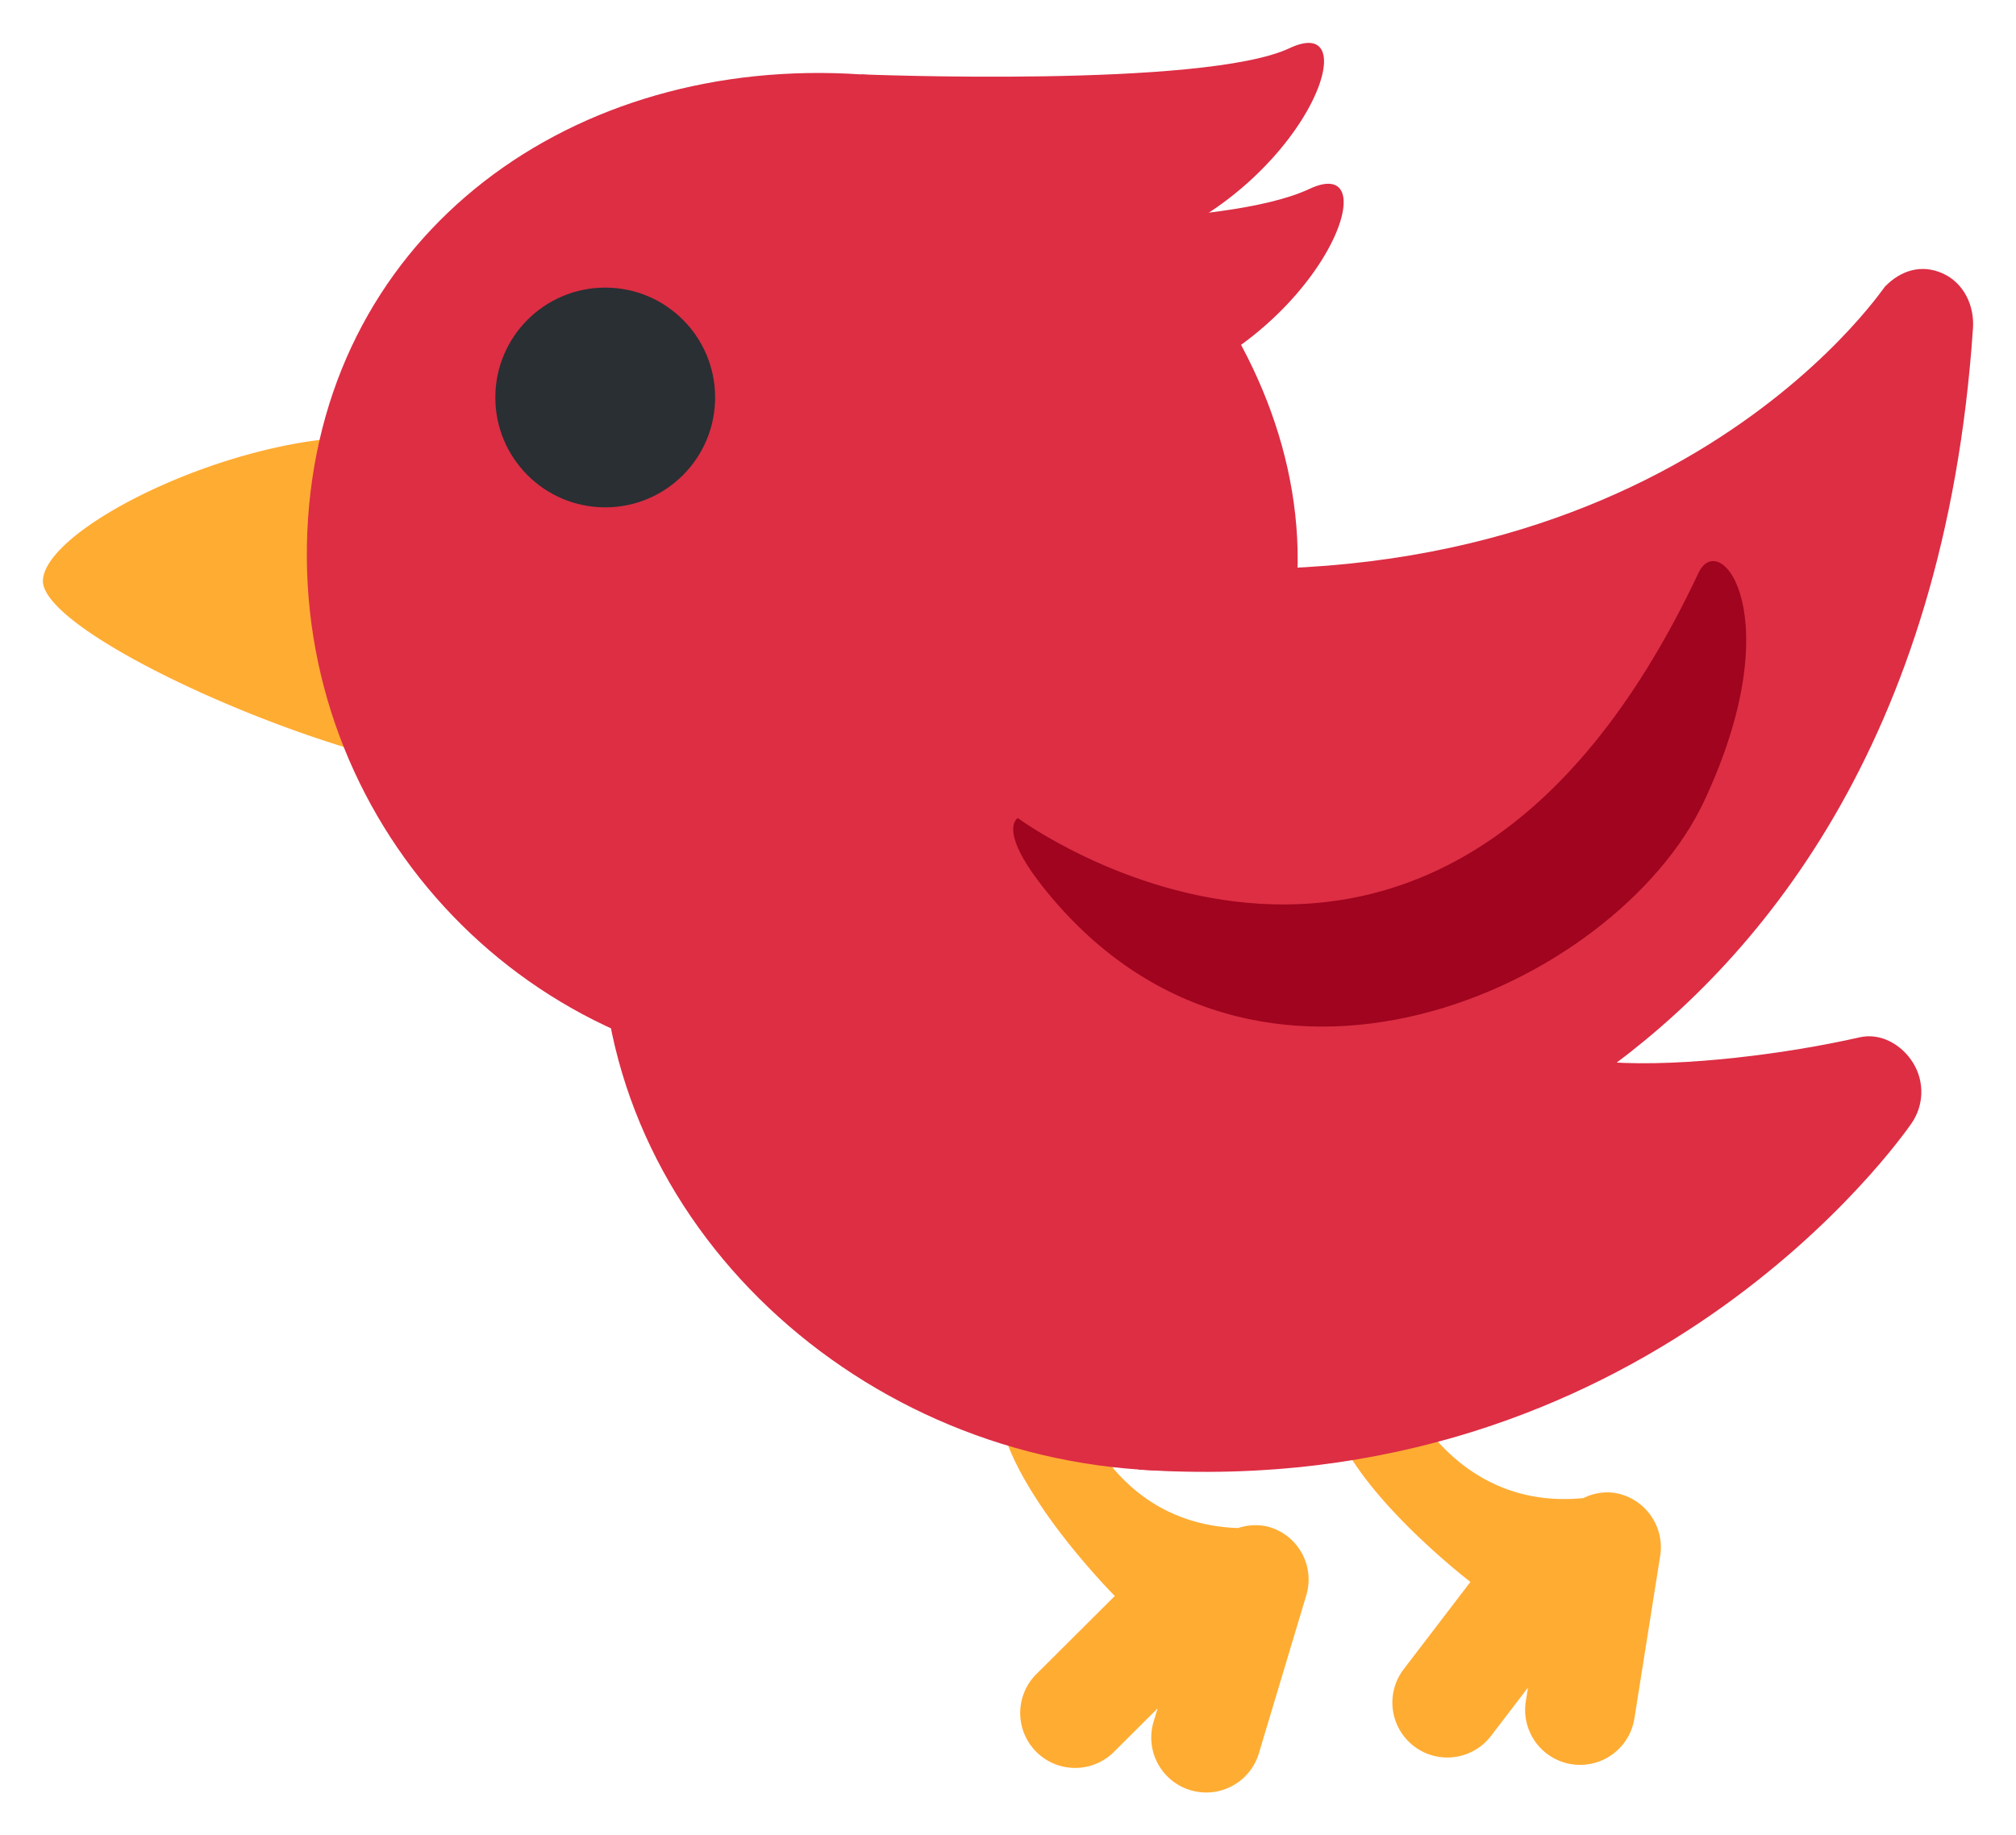 <?xml version="1.0" encoding="UTF-8" standalone="no"?>
<svg
   xmlns:dc="http://purl.org/dc/elements/1.1/"
   xmlns:cc="http://creativecommons.org/ns#"
   xmlns:rdf="http://www.w3.org/1999/02/22-rdf-syntax-ns#"
   xmlns:svg="http://www.w3.org/2000/svg"
   xmlns="http://www.w3.org/2000/svg"
   xmlns:sodipodi="http://sodipodi.sourceforge.net/DTD/sodipodi-0.dtd"
   xmlns:inkscape="http://www.inkscape.org/namespaces/inkscape"
   width="47mm"
   height="42.796mm"
   preserveAspectRatio="xMidYMid meet"
   viewBox="0 0 177.638 161.748"
   version="1.1"
   id="svg873"
   sodipodi:docname="bird-twemoji.svg"
   inkscape:version="1.0.1 (3bc2e813f5, 2020-09-07)">
  <defs
     id="defs877" />
  <sodipodi:namedview
     pagecolor="#ffffff"
     bordercolor="#666666"
     borderopacity="1"
     objecttolerance="10"
     gridtolerance="10"
     guidetolerance="10"
     inkscape:pageopacity="0"
     inkscape:pageshadow="2"
     inkscape:window-width="1744"
     inkscape:window-height="895"
     id="namedview875"
     showgrid="false"
     lock-margins="true"
     units="mm"
     fit-margin-top="1"
     fit-margin-left="1"
     fit-margin-right="1"
     fit-margin-bottom="1"
     inkscape:zoom="6.7178587"
     inkscape:cx="21.344649"
     inkscape:cy="19.704127"
     inkscape:window-x="0"
     inkscape:window-y="0"
     inkscape:window-maximized="0"
     inkscape:current-layer="svg873" />
  <path
     fill="#ffac33"
     d="M 44.838,53.868 C 44.3,61.866 53.397,69.002 41.39,68.193 29.384,67.385 3.453,55.93 3.783,51.103 4.112,46.276 21.734,37.756 33.741,38.564 c 12.007,0.804 11.639,7.301 11.096,15.304 z m 97.418,77.699 a 4.677,4.677 0 0 0 -2.731,0.46 c -11.256,1.123 -15.613,-9.126 -15.613,-9.126 -2.125,-1.627 -4.749,-9.726 -7.693,-5.882 l 0.905,6.788 c 0.905,6.788 12.442,15.609 12.442,15.609 l -5.882,7.693 a 4.842,4.842 0 1 0 7.693,5.882 l 3.258,-4.26 -0.189,1.206 a 4.843,4.843 0 1 0 9.567,1.52 l 2.275,-14.345 a 4.856,4.856 0 0 0 -4.033,-5.543 z m -30.394,3.016 a 4.764,4.764 0 0 0 -2.769,0.087 c -11.305,-0.397 -14.253,-11.135 -14.253,-11.135 -1.888,-1.898 -3.403,-10.278 -6.836,-6.86 l -0.015,6.846 c -0.015,6.846 10.24,17.134 10.24,17.134 l -6.86,6.836 a 4.841,4.841 0 1 0 6.831,6.86 l 3.8,-3.786 -0.353,1.172 a 4.843,4.843 0 0 0 9.276,2.789 l 4.173,-13.909 a 4.822,4.822 0 0 0 -3.234,-6.032 z"
     id="path853"
     style="stroke-width:4.841" />
  <path
     fill="#dd2e44"
     d="m 171.164,24.088 c -1.854,-0.823 -3.67,-0.276 -5.083,1.181 -0.261,0.271 -20.455,30.53 -70.355,23.936 -1.646,-0.218 15.197,57.942 15.488,57.913 0.6,-0.068 14.863,-1.782 29.726,-12.36 13.643,-9.707 30.423,-29.005 32.907,-65.833 0.136,-2.024 -0.828,-4.009 -2.682,-4.837 z"
     id="path855"
     style="stroke-width:4.841" />
  <path
     fill="#dd2e44"
     d="m 168.588,93.703 c -0.988,-1.627 -2.856,-2.711 -4.74,-2.28 -6.26,1.428 -15.478,2.629 -21.931,2.193 -30.777,-2.072 -45.32,-19.99 -45.47,-20.14 -1.331,-1.365 2.256,55.928 3.951,56.044 44.512,3.002 67.111,-29.179 68.055,-30.549 1.075,-1.578 1.128,-3.636 0.136,-5.267 z"
     id="path857"
     style="stroke-width:4.841" />
  <path
     fill="#dd2e44"
     d="m 120.702,83.574 c -1.796,26.676 6.371,47.741 -20.305,45.94 C 73.721,127.718 51.281,105.695 53.078,79.014 54.874,52.333 122.503,56.898 120.702,83.574 Z"
     id="path859"
     style="stroke-width:4.841" />
  <path
     fill="#dd2e44"
     d="M 114.268,51.602 C 112.559,76.947 95.28,96.419 69.94,94.71 44.595,93.001 25.433,71.074 27.142,45.729 28.851,20.385 50.536,4.849 75.88,6.558 95.251,7.86 115.773,29.23 114.268,51.602 Z"
     id="path861"
     style="stroke-width:4.841" />
  <circle
     fill="#292f33"
     cx="53.329"
     cy="35.03"
     r="9.683"
     id="circle863"
     style="stroke-width:4.841" />
  <path
     fill="#a0041e"
     d="m 89.683,72.095 c 0,0 36.94,27.344 59.97,-21.588 1.917,-4.076 8.158,3.839 0.479,20.15 -7.678,16.311 -39.578,31.178 -58.29,7.436 -3.946,-5.011 -2.159,-5.998 -2.159,-5.998 z"
     id="path865"
     style="stroke-width:4.841" />
  <path
     fill="#dd2e44"
     d="m 75.876,6.553 c 0,0 30.239,1.23 37.753,-2.309 C 121.142,0.705 114.287,18.438 97.836,22.588 81.385,26.737 75.876,6.553 75.876,6.553 Z"
     id="path867"
     style="stroke-width:4.841" />
  <path
     fill="#dd2e44"
     d="m 86.047,19.533 c 0,0 21.791,0.658 29.31,-2.876 7.519,-3.534 0.658,14.195 -15.793,18.344 -16.456,4.149 -13.517,-15.468 -13.517,-15.468 z"
     id="path869"
     style="stroke-width:4.841" />
</svg>
